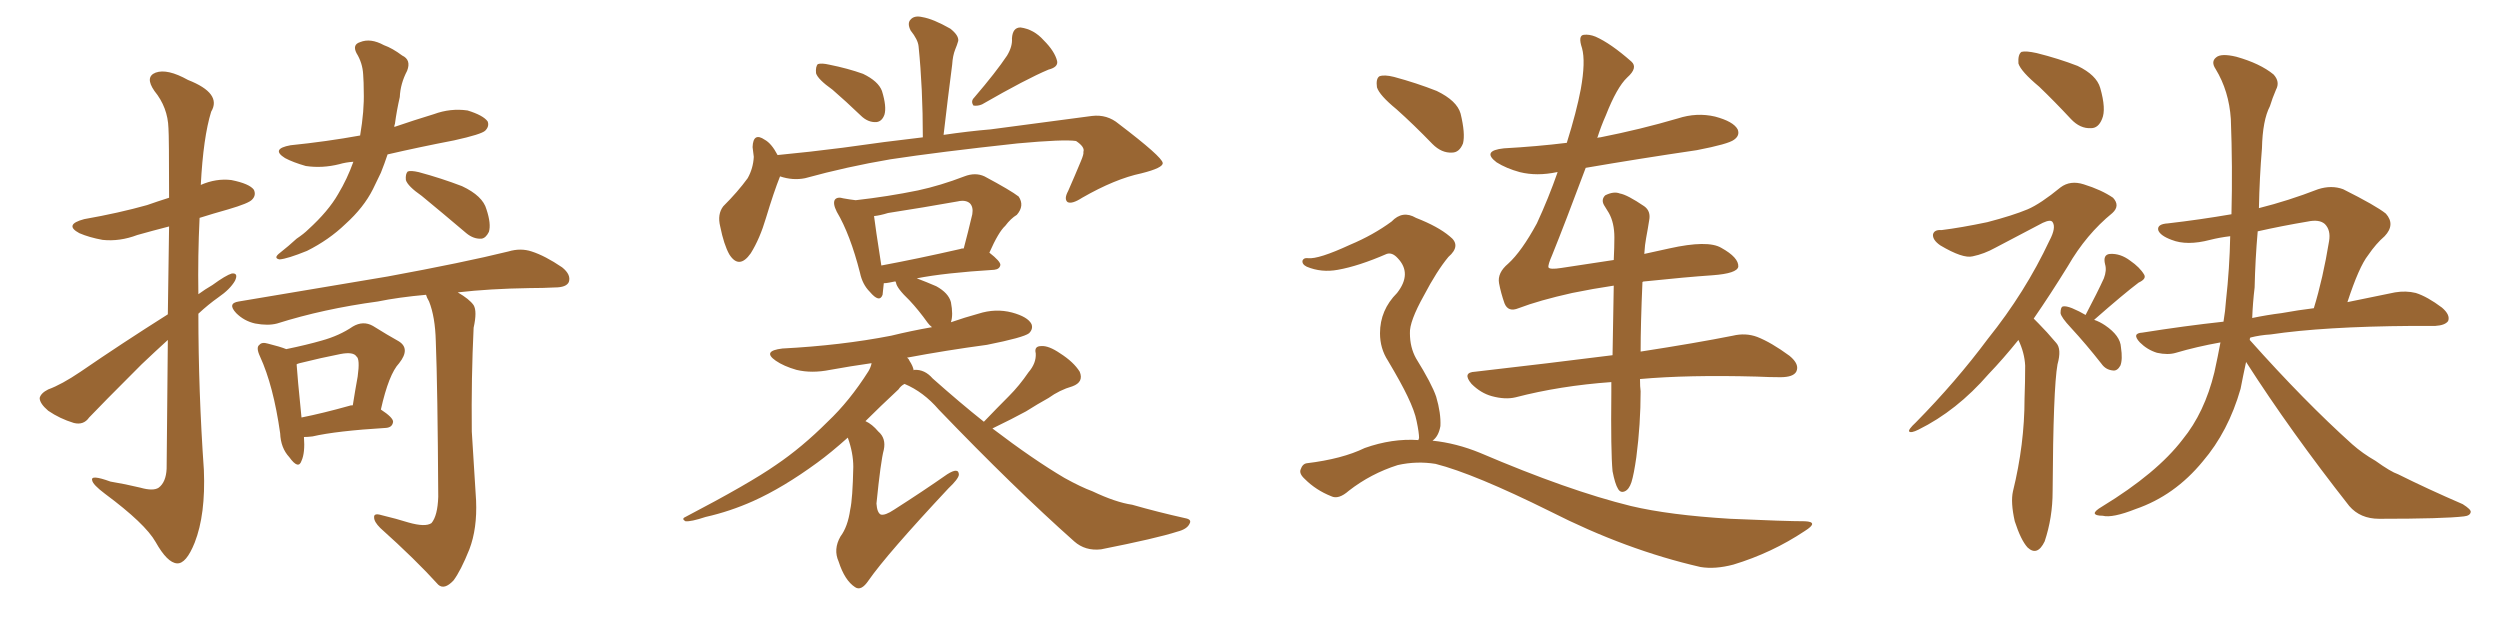 <svg xmlns="http://www.w3.org/2000/svg" xmlns:xlink="http://www.w3.org/1999/xlink" width="600" height="150"><path fill="#996633" padding="10" d="M40.28 75.44L40.28 75.44Q40.43 63.13 40.58 54.35L40.58 54.35Q36.62 55.37 32.96 56.40L32.96 56.40Q28.71 58.01 24.61 57.57L24.61 57.57Q21.39 56.98 19.04 55.96L19.04 55.96Q15.23 53.91 20.21 52.59L20.21 52.59Q28.56 51.12 35.30 49.22L35.30 49.22Q37.79 48.34 40.58 47.46L40.58 47.46Q40.58 32.67 40.43 30.76L40.43 30.76Q40.28 25.78 37.06 21.83L37.06 21.83Q34.72 18.46 37.35 17.43L37.35 17.43Q40.14 16.41 45.12 19.19L45.12 19.19Q53.32 22.41 50.68 26.81L50.68 26.81Q48.78 32.96 48.19 44.38L48.19 44.38Q51.86 42.77 55.52 43.21L55.52 43.21Q59.91 44.09 60.94 45.56L60.94 45.56Q61.52 46.88 60.50 47.90L60.50 47.90Q59.77 48.78 54.79 50.24L54.79 50.24Q51.12 51.27 47.90 52.29L47.90 52.29Q47.46 61.38 47.61 70.61L47.61 70.61Q49.22 69.43 50.98 68.41L50.98 68.41Q54.20 66.06 55.66 65.63L55.66 65.63Q57.28 65.48 56.40 67.38L56.40 67.38Q55.22 69.43 52.44 71.34L52.44 71.34Q49.95 73.10 47.61 75.29L47.61 75.29Q47.61 93.90 48.93 112.79L48.93 112.79Q49.37 123.49 46.73 130.22L46.73 130.22Q44.68 135.35 42.48 135.21L42.48 135.21Q40.14 135.06 37.35 130.08L37.35 130.08Q34.86 125.68 25.20 118.51L25.20 118.51Q22.27 116.31 22.12 115.28L22.12 115.28Q21.68 113.82 26.51 115.58L26.51 115.58Q30.03 116.16 33.69 117.04L33.69 117.04Q36.77 117.92 38.09 117.04L38.09 117.04Q39.84 115.72 39.99 112.50L39.99 112.50Q40.14 94.92 40.28 81.59L40.28 81.59Q37.21 84.38 33.98 87.45L33.98 87.45Q24.02 97.41 21.39 100.20L21.39 100.20Q20.07 102.10 17.72 101.51L17.72 101.51Q14.36 100.49 11.57 98.58L11.57 98.58Q9.52 96.83 9.52 95.51L9.52 95.51Q9.81 94.34 11.57 93.46L11.57 93.46Q14.79 92.29 19.34 89.21L19.34 89.21Q29.15 82.47 40.28 75.44ZM84.81 38.82L84.81 38.82Q82.91 38.96 81.45 39.40L81.45 39.40Q77.34 40.43 73.39 39.84L73.39 39.84Q70.31 38.96 68.41 37.94L68.41 37.94Q64.89 35.74 69.73 34.86L69.73 34.86Q78.37 33.98 86.43 32.52L86.43 32.52Q87.45 26.51 87.30 21.97L87.30 21.97Q87.30 19.78 87.16 17.87L87.16 17.87Q87.01 15.09 85.55 12.74L85.55 12.74Q84.52 10.69 86.43 10.11L86.43 10.11Q88.92 9.08 92.14 10.84L92.14 10.84Q94.19 11.57 96.53 13.33L96.53 13.33Q98.73 14.36 97.71 16.99L97.71 16.99Q96.09 20.07 95.95 23.29L95.95 23.29Q95.21 26.51 94.78 29.74L94.78 29.74Q94.63 30.03 94.63 30.47L94.63 30.47Q99.32 28.86 104.15 27.39L104.15 27.39Q108.11 25.93 112.21 26.51L112.21 26.51Q116.02 27.69 117.04 29.15L117.04 29.15Q117.48 30.32 116.46 31.35L116.46 31.35Q115.58 32.23 108.98 33.69L108.98 33.69Q100.63 35.30 93.02 37.06L93.02 37.06Q92.29 39.26 91.41 41.46L91.41 41.46Q90.38 43.51 89.50 45.41L89.50 45.41Q87.30 49.80 82.91 53.76L82.91 53.76Q78.96 57.57 73.68 60.21L73.68 60.21Q68.99 62.11 67.09 62.26L67.09 62.26Q65.48 61.96 67.24 60.64L67.24 60.64Q69.29 59.03 71.19 57.28L71.19 57.28Q72.95 56.10 73.97 55.08L73.97 55.08Q78.81 50.68 81.15 46.58L81.15 46.58Q83.35 42.92 84.81 38.82ZM101.22 47.02L101.22 47.02Q97.85 44.68 97.41 43.21L97.41 43.21Q97.27 41.75 97.85 41.16L97.85 41.16Q98.58 40.87 100.49 41.31L100.49 41.31Q105.91 42.77 110.89 44.68L110.89 44.68Q115.87 47.02 116.75 50.24L116.75 50.24Q117.92 53.76 117.33 55.66L117.33 55.66Q116.60 57.13 115.58 57.28L115.58 57.28Q113.67 57.42 111.91 55.96L111.91 55.96Q106.20 51.12 101.22 47.02ZM91.41 98.29L91.41 98.29Q94.34 100.20 94.34 101.22L94.34 101.22Q94.19 102.54 92.72 102.69L92.72 102.69Q80.71 103.42 75 104.74L75 104.74Q73.83 104.88 72.95 104.88L72.95 104.88Q73.24 108.69 72.36 110.60L72.36 110.60Q71.63 112.79 69.43 109.72L69.43 109.72Q67.38 107.52 67.24 104.00L67.24 104.00Q65.63 92.58 62.40 85.55L62.40 85.55Q61.38 83.35 62.26 82.76L62.26 82.76Q62.84 82.03 64.31 82.47L64.31 82.47Q67.24 83.20 68.70 83.79L68.70 83.79Q73.68 82.76 77.20 81.74L77.20 81.74Q81.45 80.57 84.67 78.37L84.67 78.37Q87.16 76.90 89.50 78.22L89.50 78.22Q93.02 80.42 95.65 81.88L95.65 81.88Q98.58 83.64 95.80 87.16L95.80 87.16Q93.31 89.79 91.41 98.29ZM71.92 87.16L71.92 87.16Q71.34 87.30 71.19 87.45L71.19 87.45Q71.34 90.09 72.36 100.20L72.36 100.20Q77.49 99.17 83.79 97.41L83.79 97.41Q84.08 97.27 84.67 97.27L84.67 97.27Q85.25 93.60 85.84 90.38L85.84 90.38Q86.43 86.13 85.55 85.55L85.55 85.55Q84.81 84.38 81.74 84.96L81.74 84.96Q77.20 85.84 71.92 87.16ZM98.00 125.39L98.00 125.39L98.00 125.39Q102.10 126.56 103.56 125.54L103.56 125.54Q105.03 123.78 105.18 119.24L105.18 119.24Q105.03 93.02 104.59 81.88L104.59 81.88Q104.44 76.03 102.98 72.36L102.98 72.36Q102.39 71.34 102.25 70.75L102.25 70.75Q95.65 71.34 90.67 72.36L90.67 72.36Q77.64 74.12 66.50 77.64L66.50 77.64Q64.31 78.22 61.23 77.64L61.23 77.64Q58.59 77.05 56.69 75.15L56.69 75.15Q54.49 72.80 57.28 72.36L57.28 72.36Q76.61 69.14 93.02 66.36L93.02 66.36Q111.33 62.99 122.02 60.35L122.02 60.35Q124.95 59.47 127.59 60.35L127.59 60.35Q130.81 61.38 134.91 64.16L134.91 64.16Q137.11 65.92 136.52 67.68L136.52 67.68Q135.94 68.99 133.15 68.99L133.15 68.99Q130.37 69.14 127.15 69.14L127.15 69.14Q117.48 69.29 109.86 70.17L109.86 70.17Q112.65 71.78 113.67 73.24L113.67 73.24Q114.55 74.71 113.67 78.66L113.67 78.66Q113.09 90.67 113.23 103.56L113.23 103.56Q113.82 113.53 114.26 120.12L114.26 120.12Q114.55 126.86 112.65 131.84L112.65 131.84Q110.60 136.96 108.84 139.31L108.84 139.31Q106.64 141.65 105.18 140.33L105.18 140.33Q99.76 134.33 91.26 126.71L91.26 126.71Q89.79 125.24 89.79 124.22L89.79 124.22Q89.65 123.05 91.55 123.63L91.55 123.63Q95.21 124.51 98.00 125.39ZM199.80 21.53L199.80 21.53Q196.29 19.04 195.85 17.58L195.85 17.58Q195.70 15.97 196.29 15.38L196.29 15.38Q197.17 15.09 199.07 15.53L199.07 15.53Q203.47 16.41 207.13 17.72L207.13 17.72Q210.79 19.48 211.67 21.83L211.67 21.83Q212.84 25.63 212.26 27.54L212.26 27.54Q211.67 29.15 210.35 29.30L210.35 29.30Q208.30 29.44 206.54 27.69L206.54 27.69Q203.03 24.32 199.80 21.53ZM241.70 13.33L241.70 13.33Q243.02 11.13 242.87 9.23L242.87 9.23Q243.02 6.59 244.92 6.59L244.92 6.59Q248.14 7.03 250.49 9.67L250.49 9.67Q253.13 12.30 253.71 14.65L253.71 14.65Q254.00 16.11 251.66 16.70L251.66 16.70Q246.39 18.90 235.69 25.05L235.69 25.05Q234.67 25.49 233.64 25.34L233.64 25.34Q232.91 24.32 233.79 23.44L233.79 23.44Q239.06 17.29 241.70 13.33ZM187.21 42.33L187.21 42.33Q185.74 46.00 183.84 52.29L183.84 52.29Q182.37 57.28 180.18 60.79L180.18 60.79Q177.39 64.75 175.05 61.08L175.05 61.08Q173.73 58.74 172.85 54.35L172.85 54.35Q172.12 51.42 173.58 49.51L173.58 49.51Q177.10 46.00 179.44 42.77L179.44 42.77Q180.76 40.43 180.91 37.65L180.91 37.65Q180.76 36.33 180.62 35.30L180.62 35.30Q180.76 31.64 183.54 33.54L183.54 33.54Q185.16 34.42 186.62 37.21L186.62 37.21Q194.38 36.47 202.29 35.45L202.29 35.45Q212.55 33.98 221.48 32.96L221.48 32.96Q221.48 21.24 220.46 11.13L220.46 11.13Q220.31 9.52 218.55 7.32L218.55 7.32Q217.68 5.57 218.55 4.69L218.55 4.69Q219.43 3.66 221.34 4.10L221.34 4.10Q223.97 4.54 228.08 6.88L228.08 6.88Q230.13 8.50 229.98 9.81L229.98 9.81Q229.69 10.84 229.25 11.87L229.25 11.87Q228.66 13.33 228.52 15.53L228.52 15.53Q227.49 23.44 226.46 32.37L226.46 32.37Q232.47 31.49 237.74 31.05L237.74 31.05Q251.07 29.30 262.06 27.83L262.06 27.83Q265.72 27.39 268.51 29.74L268.51 29.74Q278.91 37.65 279.05 39.11L279.05 39.11Q279.20 40.28 273.93 41.60L273.93 41.60Q267.63 42.92 259.72 47.46L259.72 47.46Q257.23 49.07 256.20 48.49L256.20 48.49Q255.32 47.75 256.35 45.85L256.35 45.85Q257.96 42.19 259.42 38.67L259.42 38.67Q260.16 36.91 260.01 36.47L260.01 36.47Q260.45 35.30 258.25 33.84L258.25 33.84Q255.32 33.40 244.19 34.42L244.19 34.42Q225.29 36.47 213.72 38.23L213.72 38.23Q203.32 39.99 193.21 42.77L193.21 42.77Q190.28 43.36 187.21 42.33ZM236.13 101.22L236.13 101.22Q239.36 97.85 242.14 95.07L242.14 95.07Q244.63 92.58 246.83 89.36L246.83 89.36Q248.73 87.16 248.58 84.81L248.58 84.81Q248.14 83.06 249.90 83.06L249.90 83.06Q251.66 82.91 254.44 84.81L254.44 84.81Q257.67 86.87 259.13 89.21L259.13 89.21Q260.16 91.70 257.37 92.72L257.37 92.72Q254.30 93.60 251.66 95.51L251.66 95.51Q249.02 96.97 246.24 98.73L246.24 98.73Q243.02 100.49 238.18 102.83L238.18 102.83Q248.00 110.30 255.47 114.70L255.47 114.70Q259.42 116.89 262.21 117.92L262.21 117.92Q267.77 120.56 271.73 121.14L271.73 121.14Q277.88 122.90 284.47 124.37L284.47 124.37Q286.08 124.66 285.50 125.68L285.50 125.68Q284.91 127.00 282.57 127.59L282.57 127.59Q277.59 129.20 264.26 131.84L264.26 131.84Q260.45 132.28 257.81 129.93L257.81 129.93Q243.46 117.19 225.29 98.29L225.29 98.29Q221.63 94.04 217.09 92.14L217.09 92.14Q216.21 92.58 215.63 93.46L215.63 93.46Q211.23 97.56 207.71 101.07L207.71 101.07Q209.33 101.81 210.79 103.56L210.79 103.56Q212.70 105.18 212.11 107.96L212.11 107.96Q211.38 110.60 210.35 120.85L210.35 120.85Q210.50 123.05 211.38 123.49L211.38 123.49Q212.40 123.78 214.60 122.31L214.60 122.31Q221.48 117.92 227.34 113.82L227.34 113.82Q230.13 112.06 230.13 113.96L230.13 113.96Q229.98 114.99 227.64 117.19L227.64 117.19Q212.84 133.01 208.45 139.31L208.45 139.31Q206.69 141.94 205.22 140.92L205.22 140.92Q202.73 139.31 201.27 134.77L201.27 134.77Q199.95 131.84 201.71 128.76L201.71 128.76Q203.47 126.42 204.05 122.31L204.05 122.31Q204.64 119.68 204.79 112.06L204.79 112.06Q204.79 108.69 203.47 105.03L203.47 105.03Q199.37 108.69 196.14 111.04L196.14 111.04Q187.94 117.04 180.76 120.26L180.76 120.26Q175.20 122.75 169.34 124.07L169.34 124.07Q165.82 125.24 164.50 125.10L164.50 125.10Q163.48 124.51 164.50 124.07L164.50 124.07Q179.88 116.02 186.18 111.62L186.18 111.62Q192.48 107.37 198.63 101.22L198.63 101.22Q203.91 96.24 208.45 89.06L208.45 89.06Q209.03 88.04 209.18 87.16L209.18 87.16Q204.05 87.89 199.22 88.77L199.22 88.77Q194.82 89.65 191.16 88.77L191.16 88.77Q188.09 87.89 186.18 86.57L186.18 86.57Q182.81 84.23 187.79 83.64L187.79 83.64Q201.86 82.91 213.87 80.57L213.87 80.57Q218.70 79.39 223.68 78.52L223.68 78.52Q223.10 78.08 222.66 77.49L222.66 77.49Q220.46 74.41 218.26 72.07L218.26 72.07Q215.19 69.14 215.04 67.82L215.04 67.82Q214.89 67.53 214.89 67.53L214.89 67.53Q214.01 67.68 213.43 67.82L213.43 67.82Q212.70 67.97 212.11 67.97L212.11 67.97Q211.96 69.73 211.82 70.75L211.82 70.75Q211.08 72.80 208.74 70.02L208.74 70.02Q206.98 68.26 206.40 65.48L206.40 65.48Q204.05 56.25 200.83 50.83L200.83 50.83Q199.80 48.78 200.39 47.90L200.39 47.90Q200.98 47.17 202.44 47.61L202.44 47.61Q204.05 47.90 205.37 48.05L205.37 48.05Q213.13 47.17 220.31 45.70L220.31 45.70Q225.73 44.53 231.45 42.33L231.45 42.33Q234.08 41.31 236.28 42.33L236.28 42.33Q242.58 45.70 244.48 47.17L244.48 47.17Q245.95 49.37 244.04 51.56L244.04 51.56Q242.58 52.44 241.26 54.20L241.26 54.20Q239.65 55.66 237.45 60.64L237.45 60.64Q240.09 62.70 240.09 63.57L240.09 63.57Q239.94 64.60 238.62 64.75L238.62 64.75Q226.76 65.48 220.02 66.80L220.02 66.80Q222.36 67.68 224.71 68.70L224.71 68.70Q227.64 70.31 228.22 72.51L228.22 72.51Q228.81 75.59 228.22 77.34L228.22 77.34Q231.59 76.17 234.81 75.29L234.81 75.29Q238.92 73.97 242.87 75L242.87 75Q246.68 76.03 247.56 77.78L247.56 77.78Q248.00 78.96 246.97 79.98L246.97 79.98Q245.65 81.01 236.87 82.76L236.87 82.76Q227.05 84.08 217.68 85.84L217.68 85.84Q218.12 86.13 218.26 86.57L218.26 86.57Q219.14 87.89 219.29 88.92L219.29 88.92Q219.29 88.77 219.43 88.77L219.43 88.77Q221.92 88.62 223.83 90.82L223.83 90.82Q230.42 96.68 236.13 101.22ZM230.42 59.77L230.42 59.77L230.42 59.77Q230.71 59.62 231.30 59.62L231.30 59.62Q232.32 55.81 233.35 51.42L233.35 51.42Q233.64 49.66 232.76 48.78L232.76 48.78Q231.74 47.90 229.83 48.34L229.83 48.34Q221.63 49.80 213.13 51.12L213.13 51.12Q211.23 51.71 209.77 51.86L209.77 51.86Q210.06 54.35 211.52 63.72L211.52 63.72Q220.17 62.11 230.42 59.77ZM335.16 26.22L335.16 26.22Q331.05 22.85 330.47 20.95L330.47 20.95Q330.18 18.90 331.05 18.31L331.05 18.31Q332.23 17.87 334.57 18.46L334.57 18.46Q339.99 19.92 344.82 21.83L344.82 21.83Q349.66 24.17 350.54 27.25L350.54 27.25Q351.71 32.08 351.12 34.42L351.12 34.42Q350.24 36.62 348.49 36.62L348.49 36.62Q346.00 36.77 343.80 34.57L343.80 34.57Q339.26 29.88 335.16 26.22ZM340.43 105.62L340.43 105.62Q340.43 105.32 340.58 105.18L340.58 105.18Q340.58 103.86 339.99 101.07L339.99 101.07Q339.55 98.73 337.79 95.07L337.79 95.07Q336.33 91.99 333.11 86.57L333.11 86.57Q331.20 83.64 331.20 79.98L331.20 79.98Q331.20 74.41 335.30 70.31L335.30 70.31Q338.96 65.63 335.45 61.96L335.45 61.96Q334.13 60.50 332.81 60.94L332.81 60.94Q326.07 63.87 321.09 64.75L321.09 64.75Q317.14 65.48 313.62 64.01L313.62 64.01Q312.45 63.43 312.60 62.55L312.60 62.55Q312.89 61.82 313.92 61.96L313.92 61.96Q316.41 62.26 324.02 58.74L324.02 58.74Q329.59 56.40 333.98 53.17L333.98 53.17Q336.62 50.39 339.84 52.29L339.84 52.29Q345.12 54.35 347.90 56.69L347.90 56.69Q350.83 58.89 347.61 61.67L347.61 61.67Q344.82 65.04 341.75 70.90L341.75 70.90Q338.23 77.20 338.38 79.98L338.38 79.98Q338.38 83.35 339.84 85.99L339.84 85.99Q343.65 92.14 344.68 95.21L344.68 95.21Q345.85 99.17 345.70 102.25L345.70 102.25Q345.26 104.74 343.80 105.76L343.80 105.76Q349.51 106.35 355.22 108.69L355.22 108.69Q376.46 117.77 391.41 121.44L391.41 121.44Q400.63 123.63 415.28 124.51L415.28 124.51Q428.61 125.10 433.15 125.10L433.15 125.10Q436.67 125.24 433.15 127.44L433.15 127.44Q425.24 132.71 416.02 135.50L416.02 135.50Q411.62 136.67 408.11 136.08L408.11 136.08Q390.23 131.98 372.07 122.75L372.07 122.75Q353.76 113.67 344.53 111.33L344.53 111.33Q339.99 110.60 335.45 111.62L335.45 111.62Q329.00 113.67 323.73 117.77L323.73 117.77Q321.24 119.97 319.48 119.09L319.48 119.09Q315.82 117.63 313.18 114.99L313.18 114.99Q311.72 113.67 312.16 112.65L312.16 112.65Q312.60 111.33 313.62 111.18L313.62 111.18Q322.12 110.16 327.54 107.52L327.54 107.52Q334.13 105.18 340.43 105.62ZM394.19 67.68L394.19 67.68L394.19 67.68Q393.75 77.78 393.75 84.38L393.75 84.38Q407.08 82.32 415.87 80.57L415.87 80.57Q418.95 79.83 421.73 80.86L421.73 80.86Q425.10 82.18 429.49 85.40L429.49 85.40Q431.98 87.45 431.10 89.21L431.10 89.21Q430.37 90.53 427.29 90.53L427.29 90.53Q424.66 90.53 421.58 90.38L421.58 90.38Q405.03 89.94 393.60 90.97L393.60 90.97Q393.60 92.87 393.75 93.90L393.75 93.90Q393.75 101.81 392.72 109.72L392.72 109.72Q392.14 113.82 391.55 115.72L391.55 115.72Q390.97 117.48 389.94 117.92L389.94 117.92Q388.92 118.36 388.33 117.33L388.33 117.33Q387.60 116.16 387.01 113.09L387.01 113.09Q386.57 108.40 386.72 94.19L386.72 94.19Q386.72 92.72 386.72 91.70L386.72 91.70Q374.41 92.58 363.72 95.36L363.72 95.36Q361.23 95.95 358.01 95.07L358.01 95.07Q355.37 94.34 353.17 92.14L353.17 92.14Q350.83 89.36 354.05 89.21L354.05 89.21Q371.92 87.16 387.01 85.25L387.01 85.25Q387.16 76.03 387.30 68.55L387.30 68.55Q382.32 69.29 377.34 70.31L377.34 70.31Q369.43 72.07 364.45 73.97L364.45 73.97Q361.96 75 361.08 72.80L361.08 72.80Q360.21 70.31 359.77 67.97L359.77 67.97Q359.33 65.48 361.96 63.28L361.96 63.28Q365.19 60.35 368.85 53.61L368.85 53.61Q371.63 47.61 373.83 41.31L373.83 41.31Q373.68 41.31 373.68 41.31L373.68 41.31Q368.85 42.33 364.75 41.31L364.75 41.31Q361.52 40.43 359.18 38.96L359.18 38.96Q355.52 36.18 360.94 35.60L360.94 35.60Q368.85 35.16 376.03 34.28L376.03 34.28Q378.37 26.81 379.39 21.39L379.39 21.39Q380.57 14.79 379.69 11.57L379.69 11.57Q378.66 8.50 380.13 8.35L380.13 8.35Q381.45 8.20 382.91 8.79L382.91 8.79Q386.57 10.40 391.55 14.79L391.55 14.79Q393.16 16.26 390.53 18.60L390.53 18.60Q388.04 20.95 385.40 27.69L385.40 27.69Q384.23 30.32 383.35 33.11L383.35 33.11Q383.64 32.96 384.08 32.96L384.08 32.96Q393.75 31.05 402.69 28.42L402.69 28.42Q407.23 26.95 411.62 27.98L411.62 27.98Q416.02 29.15 417.04 31.05L417.04 31.05Q417.63 32.52 416.16 33.54L416.16 33.54Q414.84 34.57 407.23 36.04L407.23 36.04Q393.31 38.09 380.57 40.28L380.57 40.28Q375.59 53.61 372.51 61.23L372.51 61.23Q371.48 63.57 371.63 64.16L371.63 64.16Q371.92 64.75 374.71 64.31L374.71 64.31Q381.45 63.28 387.30 62.40L387.30 62.40Q387.45 59.33 387.45 56.98L387.45 56.98Q387.45 53.47 386.13 51.12L386.13 51.12Q385.55 50.24 384.96 49.22L384.96 49.22Q384.23 47.90 385.25 46.88L385.25 46.88Q387.30 45.85 388.77 46.44L388.77 46.44Q390.53 46.73 394.63 49.51L394.63 49.51Q396.24 50.68 395.80 52.88L395.80 52.88Q395.51 54.79 395.07 57.13L395.07 57.13Q394.78 58.59 394.63 60.94L394.63 60.94Q397.85 60.21 400.63 59.62L400.63 59.62Q409.86 57.57 413.09 59.47L413.09 59.47Q417.33 61.82 417.19 64.01L417.19 64.01Q416.89 65.63 411.04 66.06L411.04 66.06Q404.59 66.50 394.78 67.53L394.78 67.53Q394.34 67.53 394.19 67.68ZM489.40 20.80L489.40 20.80Q485.01 17.14 484.42 15.23L484.42 15.23Q484.28 13.04 485.16 12.45L485.16 12.45Q486.18 12.16 488.82 12.74L488.82 12.74Q494.09 14.06 498.63 15.82L498.63 15.82Q503.17 18.02 504.05 21.09L504.05 21.09Q505.52 26.22 504.49 28.56L504.49 28.56Q503.61 30.76 501.86 30.76L501.86 30.76Q499.22 30.91 497.02 28.56L497.02 28.56Q493.07 24.32 489.40 20.80ZM484.42 81.59L484.42 81.59Q480.76 86.13 477.25 89.79L477.25 89.79Q469.63 98.58 460.40 103.13L460.40 103.13Q458.64 104.00 458.20 103.56L458.20 103.56Q457.91 103.13 459.81 101.37L459.81 101.37Q469.48 91.55 477.10 81.30L477.10 81.30Q486.04 70.17 491.89 57.71L491.89 57.71Q493.51 54.64 492.63 53.32L492.63 53.32Q492.19 52.59 490.28 53.47L490.28 53.47Q484.13 56.69 478.86 59.47L478.86 59.47Q476.22 60.94 473.44 61.52L473.44 61.52Q471.09 62.11 465.67 58.89L465.67 58.89Q463.77 57.57 463.92 56.25L463.92 56.25Q464.21 55.08 465.97 55.22L465.97 55.22Q470.65 54.64 476.95 53.32L476.95 53.32Q483.11 51.71 486.62 50.24L486.62 50.24Q489.70 48.93 494.53 44.97L494.53 44.97Q496.88 43.21 500.10 44.24L500.10 44.24Q504.35 45.56 507.13 47.46L507.13 47.46Q508.89 49.37 506.98 51.12L506.98 51.12Q500.68 56.25 496.29 63.87L496.29 63.87Q492.04 70.75 488.09 76.46L488.09 76.46Q488.67 77.05 489.26 77.64L489.26 77.64Q491.16 79.54 493.51 82.32L493.51 82.32Q494.82 83.79 493.80 87.45L493.80 87.45Q492.77 93.16 492.63 117.92L492.63 117.92Q492.63 124.22 490.72 129.93L490.72 129.93Q488.96 133.59 486.62 131.40L486.62 131.40Q485.01 129.64 483.54 125.10L483.54 125.10Q482.52 120.56 483.11 117.92L483.11 117.92Q485.89 106.64 485.89 95.65L485.89 95.65Q486.04 91.70 486.04 87.74L486.04 87.74Q485.89 84.67 484.42 81.59ZM500.54 75.59L500.54 75.59Q503.47 70.02 504.93 66.80L504.93 66.80Q505.66 64.89 505.22 63.43L505.22 63.43Q504.64 61.08 506.40 60.94L506.40 60.94Q508.89 60.79 511.23 62.55L511.23 62.55Q513.57 64.16 514.60 65.92L514.60 65.92Q515.19 66.94 513.28 67.82L513.28 67.82Q509.77 70.46 502.59 76.76L502.59 76.76Q503.91 77.20 505.22 78.08L505.22 78.08Q508.89 80.57 509.03 83.35L509.03 83.35Q509.47 86.28 508.89 87.74L508.89 87.74Q508.15 89.06 507.13 88.92L507.13 88.92Q505.37 88.77 504.35 87.30L504.35 87.30Q500.68 82.62 497.02 78.66L497.02 78.66Q494.68 76.17 494.53 75.15L494.53 75.15Q494.53 73.68 495.12 73.54L495.12 73.54Q495.85 73.39 497.31 73.97L497.31 73.97Q499.07 74.71 500.54 75.59ZM539.06 86.87L539.06 86.87Q538.33 90.23 537.74 93.31L537.74 93.31Q534.81 103.56 528.66 110.74L528.66 110.74Q521.92 118.95 512.55 122.17L512.55 122.17Q506.98 124.37 504.64 123.78L504.64 123.78Q502.88 123.78 502.73 123.19L502.73 123.19Q502.73 122.61 504.49 121.58L504.49 121.58Q517.68 113.53 523.83 105.47L523.83 105.47Q529.10 99.02 531.45 89.36L531.45 89.36Q532.32 85.40 532.91 82.18L532.91 82.18Q527.20 83.20 522.22 84.67L522.22 84.67Q520.31 85.25 517.68 84.67L517.68 84.67Q515.33 83.94 513.57 82.18L513.57 82.18Q511.52 79.98 514.16 79.83L514.16 79.83Q524.27 78.22 533.64 77.20L533.64 77.20Q534.08 74.56 534.23 72.22L534.23 72.22Q535.11 64.31 535.25 56.69L535.25 56.69Q532.76 56.98 530.42 57.57L530.42 57.57Q524.85 59.03 521.19 57.57L521.19 57.57Q518.41 56.54 517.97 55.22L517.97 55.22Q517.68 53.76 520.31 53.61L520.31 53.61Q527.93 52.73 535.55 51.42L535.55 51.42Q535.84 40.14 535.40 28.56L535.40 28.56Q534.96 21.83 531.74 16.55L531.74 16.55Q530.57 14.79 531.88 13.77L531.88 13.77Q533.06 12.74 536.72 13.62L536.72 13.62Q542.43 15.23 545.65 17.87L545.65 17.87Q547.27 19.63 546.24 21.53L546.24 21.53Q545.36 23.58 544.78 25.49L544.78 25.49Q543.02 28.86 542.87 35.60L542.87 35.60Q542.29 42.48 542.14 49.95L542.14 49.95Q549.17 48.19 556.35 45.41L556.35 45.41Q559.57 44.38 562.35 45.41L562.35 45.41Q570.26 49.37 572.61 51.27L572.61 51.27Q574.95 53.91 572.31 56.69L572.31 56.69Q570.26 58.45 568.36 61.23L568.36 61.23Q566.16 64.01 563.38 72.51L563.38 72.51Q569.82 71.19 574.80 70.17L574.80 70.17Q577.44 69.73 579.79 70.31L579.79 70.31Q582.57 71.19 586.08 73.83L586.08 73.83Q588.13 75.59 587.55 77.05L587.55 77.05Q586.82 78.08 584.47 78.22L584.47 78.22Q581.69 78.22 578.91 78.22L578.91 78.22Q557.67 78.37 544.92 80.27L544.92 80.27Q542.43 80.42 540.09 81.01L540.09 81.01Q539.94 81.15 539.94 81.59L539.94 81.59Q553.13 96.39 564.55 106.64L564.55 106.64Q567.04 108.84 570.12 110.60L570.12 110.60Q573.78 113.23 575.54 113.82L575.54 113.82Q582.57 117.33 591.06 121.00L591.06 121.00Q593.12 122.31 592.97 122.90L592.97 122.90Q592.82 123.78 591.36 123.93L591.36 123.93Q586.52 124.51 571.00 124.51L571.00 124.51Q566.46 124.51 563.82 121.44L563.82 121.44Q549.76 103.56 539.06 86.87ZM541.11 68.99L541.11 68.99L541.11 68.99Q540.67 72.66 540.53 76.32L540.53 76.32Q544.04 75.59 547.56 75.15L547.56 75.15Q551.66 74.41 555.32 73.97L555.32 73.97Q557.52 66.80 558.98 57.86L558.98 57.86Q559.42 55.22 557.96 53.76L557.96 53.76Q556.64 52.59 553.86 53.17L553.86 53.17Q547.71 54.20 541.85 55.52L541.85 55.52Q541.26 62.26 541.11 68.99Z"/></svg>